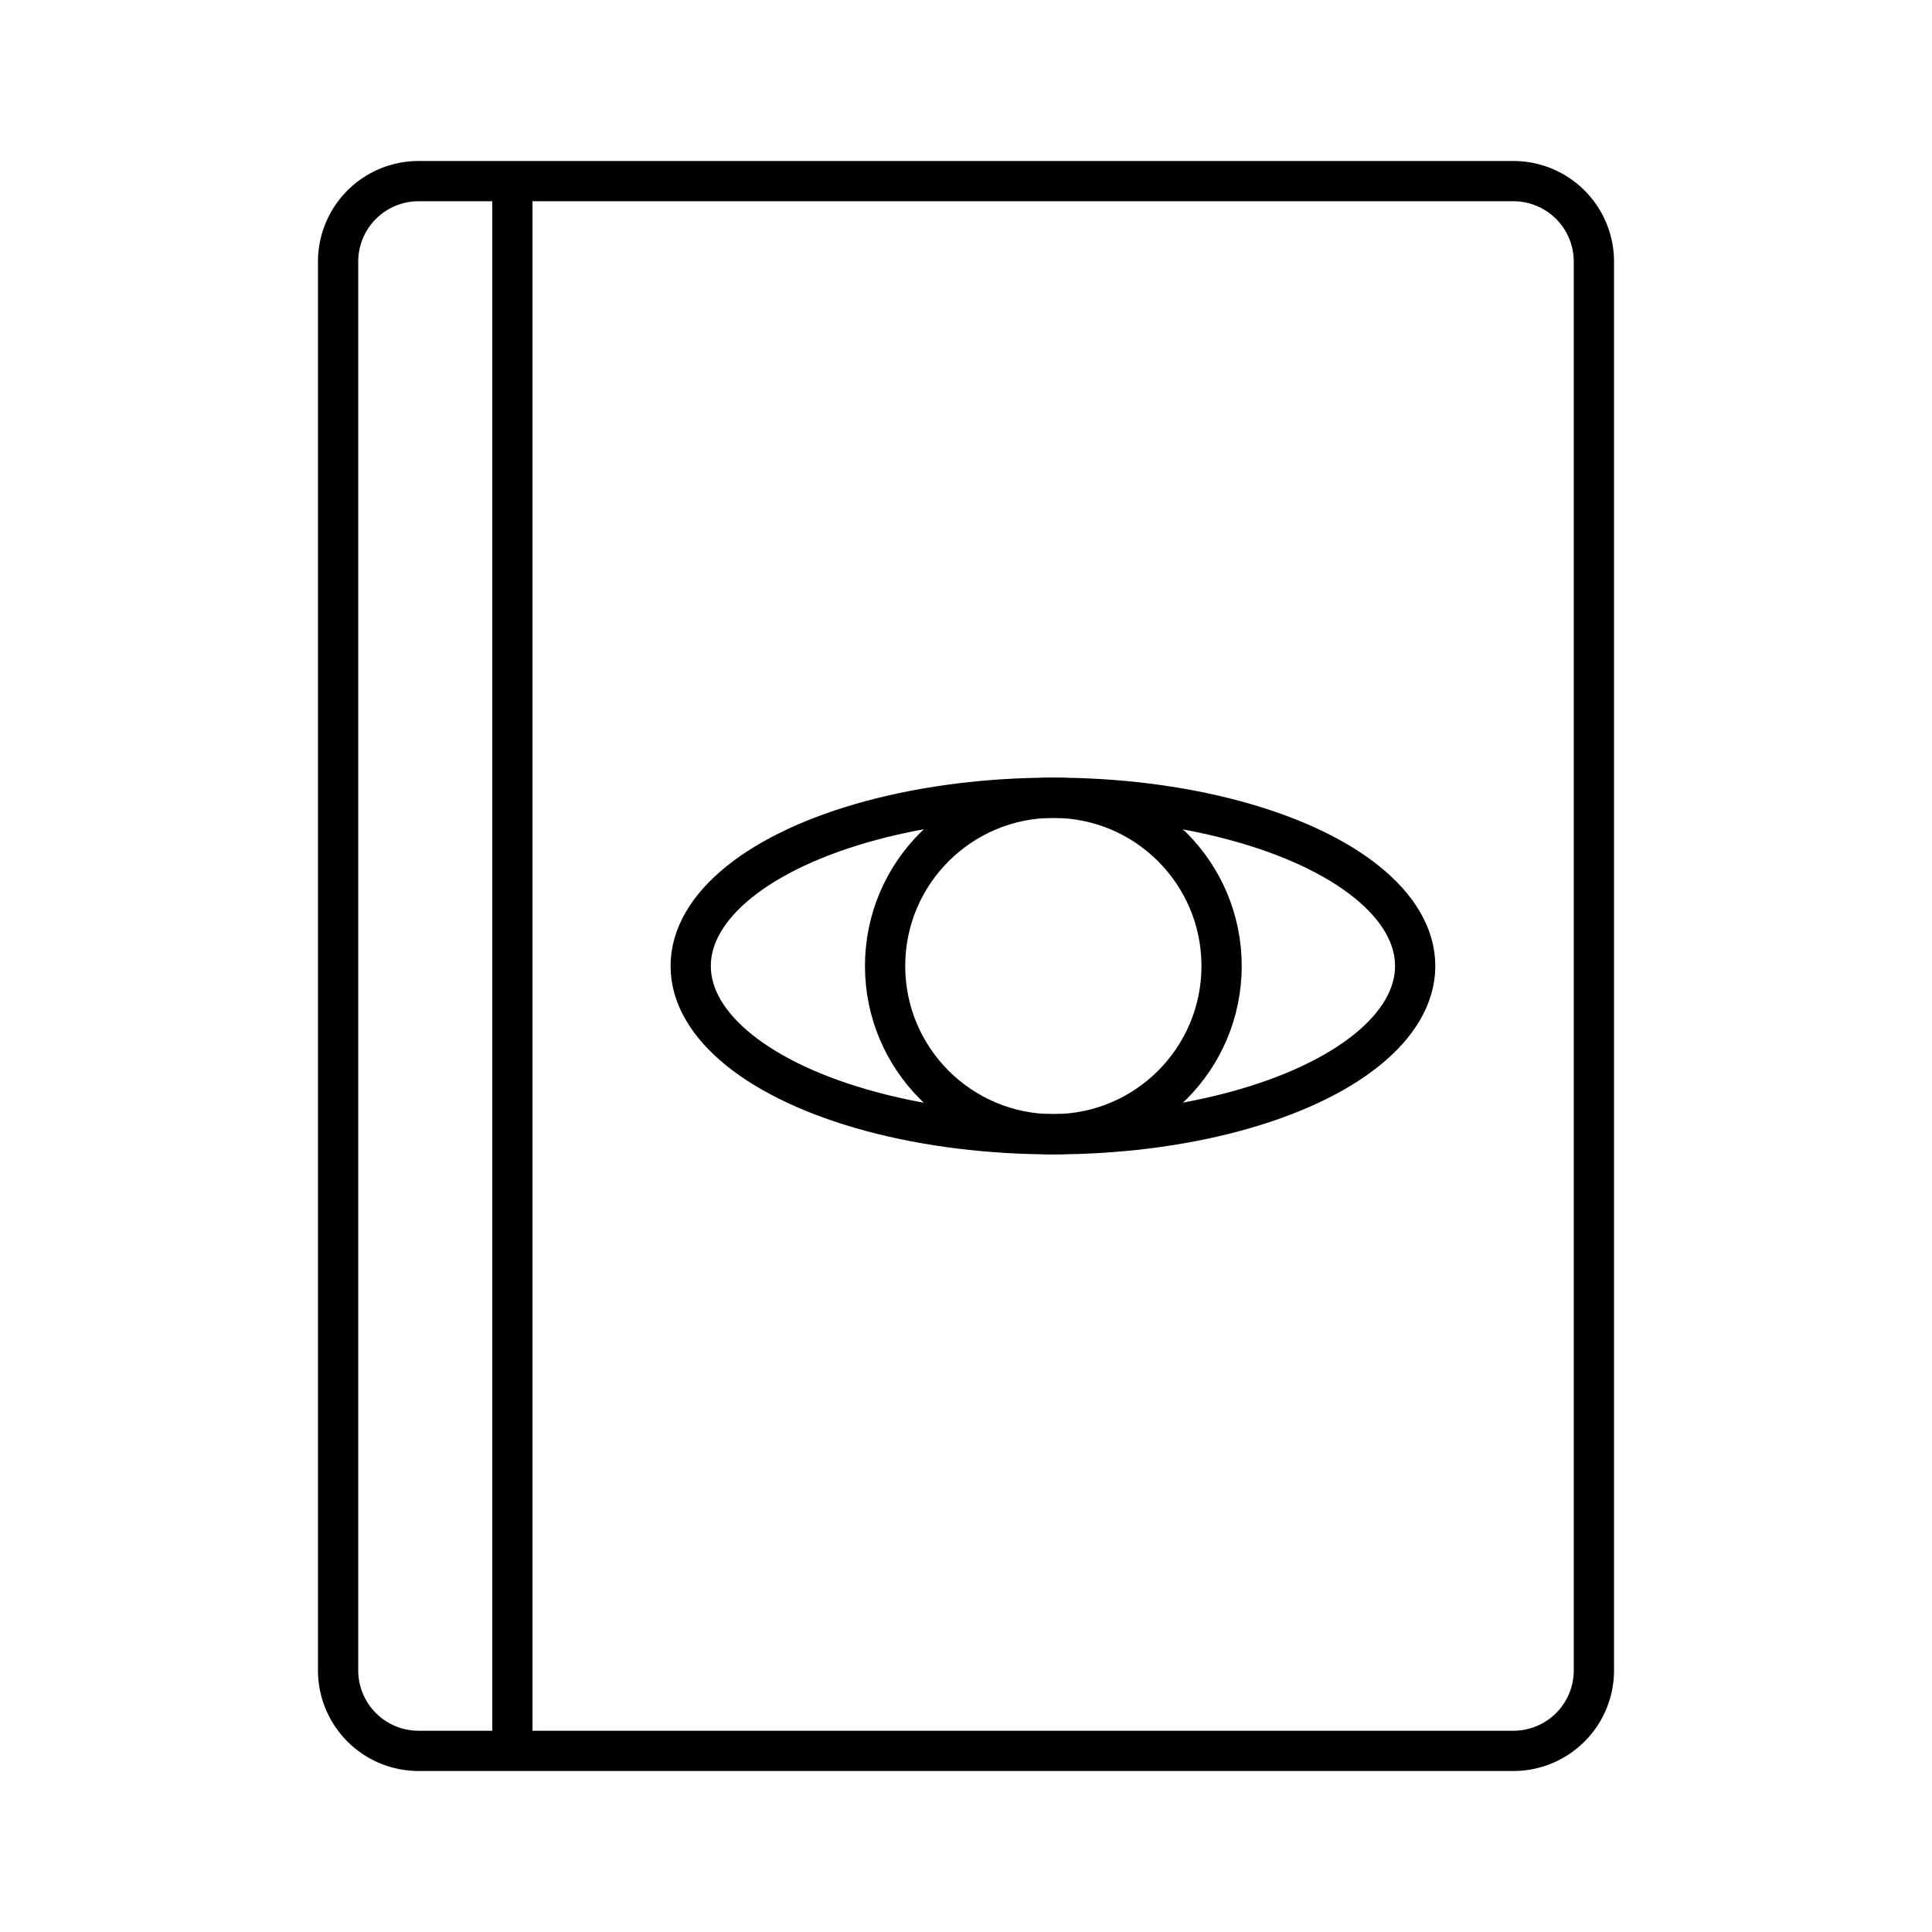 <?xml version="1.0" encoding="utf-8"?>
<!-- Generator: www.svgicons.com -->
<svg xmlns="http://www.w3.org/2000/svg" width="800" height="800" viewBox="0 0 48 48">
<path fill="none" stroke="currentColor" stroke-linecap="round" stroke-linejoin="round" d="M8.4 6.5v35a2 2 0 0 0 2 2h2.33v-39H10.4a2 2 0 0 0-2 2m4.33-2v39H37.6a2 2 0 0 0 2-2v-35a2 2 0 0 0-2-2Z"/><ellipse cx="26.16" cy="24" fill="none" stroke="currentColor" stroke-linecap="round" stroke-linejoin="round" rx="9" ry="4.18"/><circle cx="26.17" cy="24" r="4.18" fill="none" stroke="currentColor" stroke-linecap="round" stroke-linejoin="round"/>
</svg>